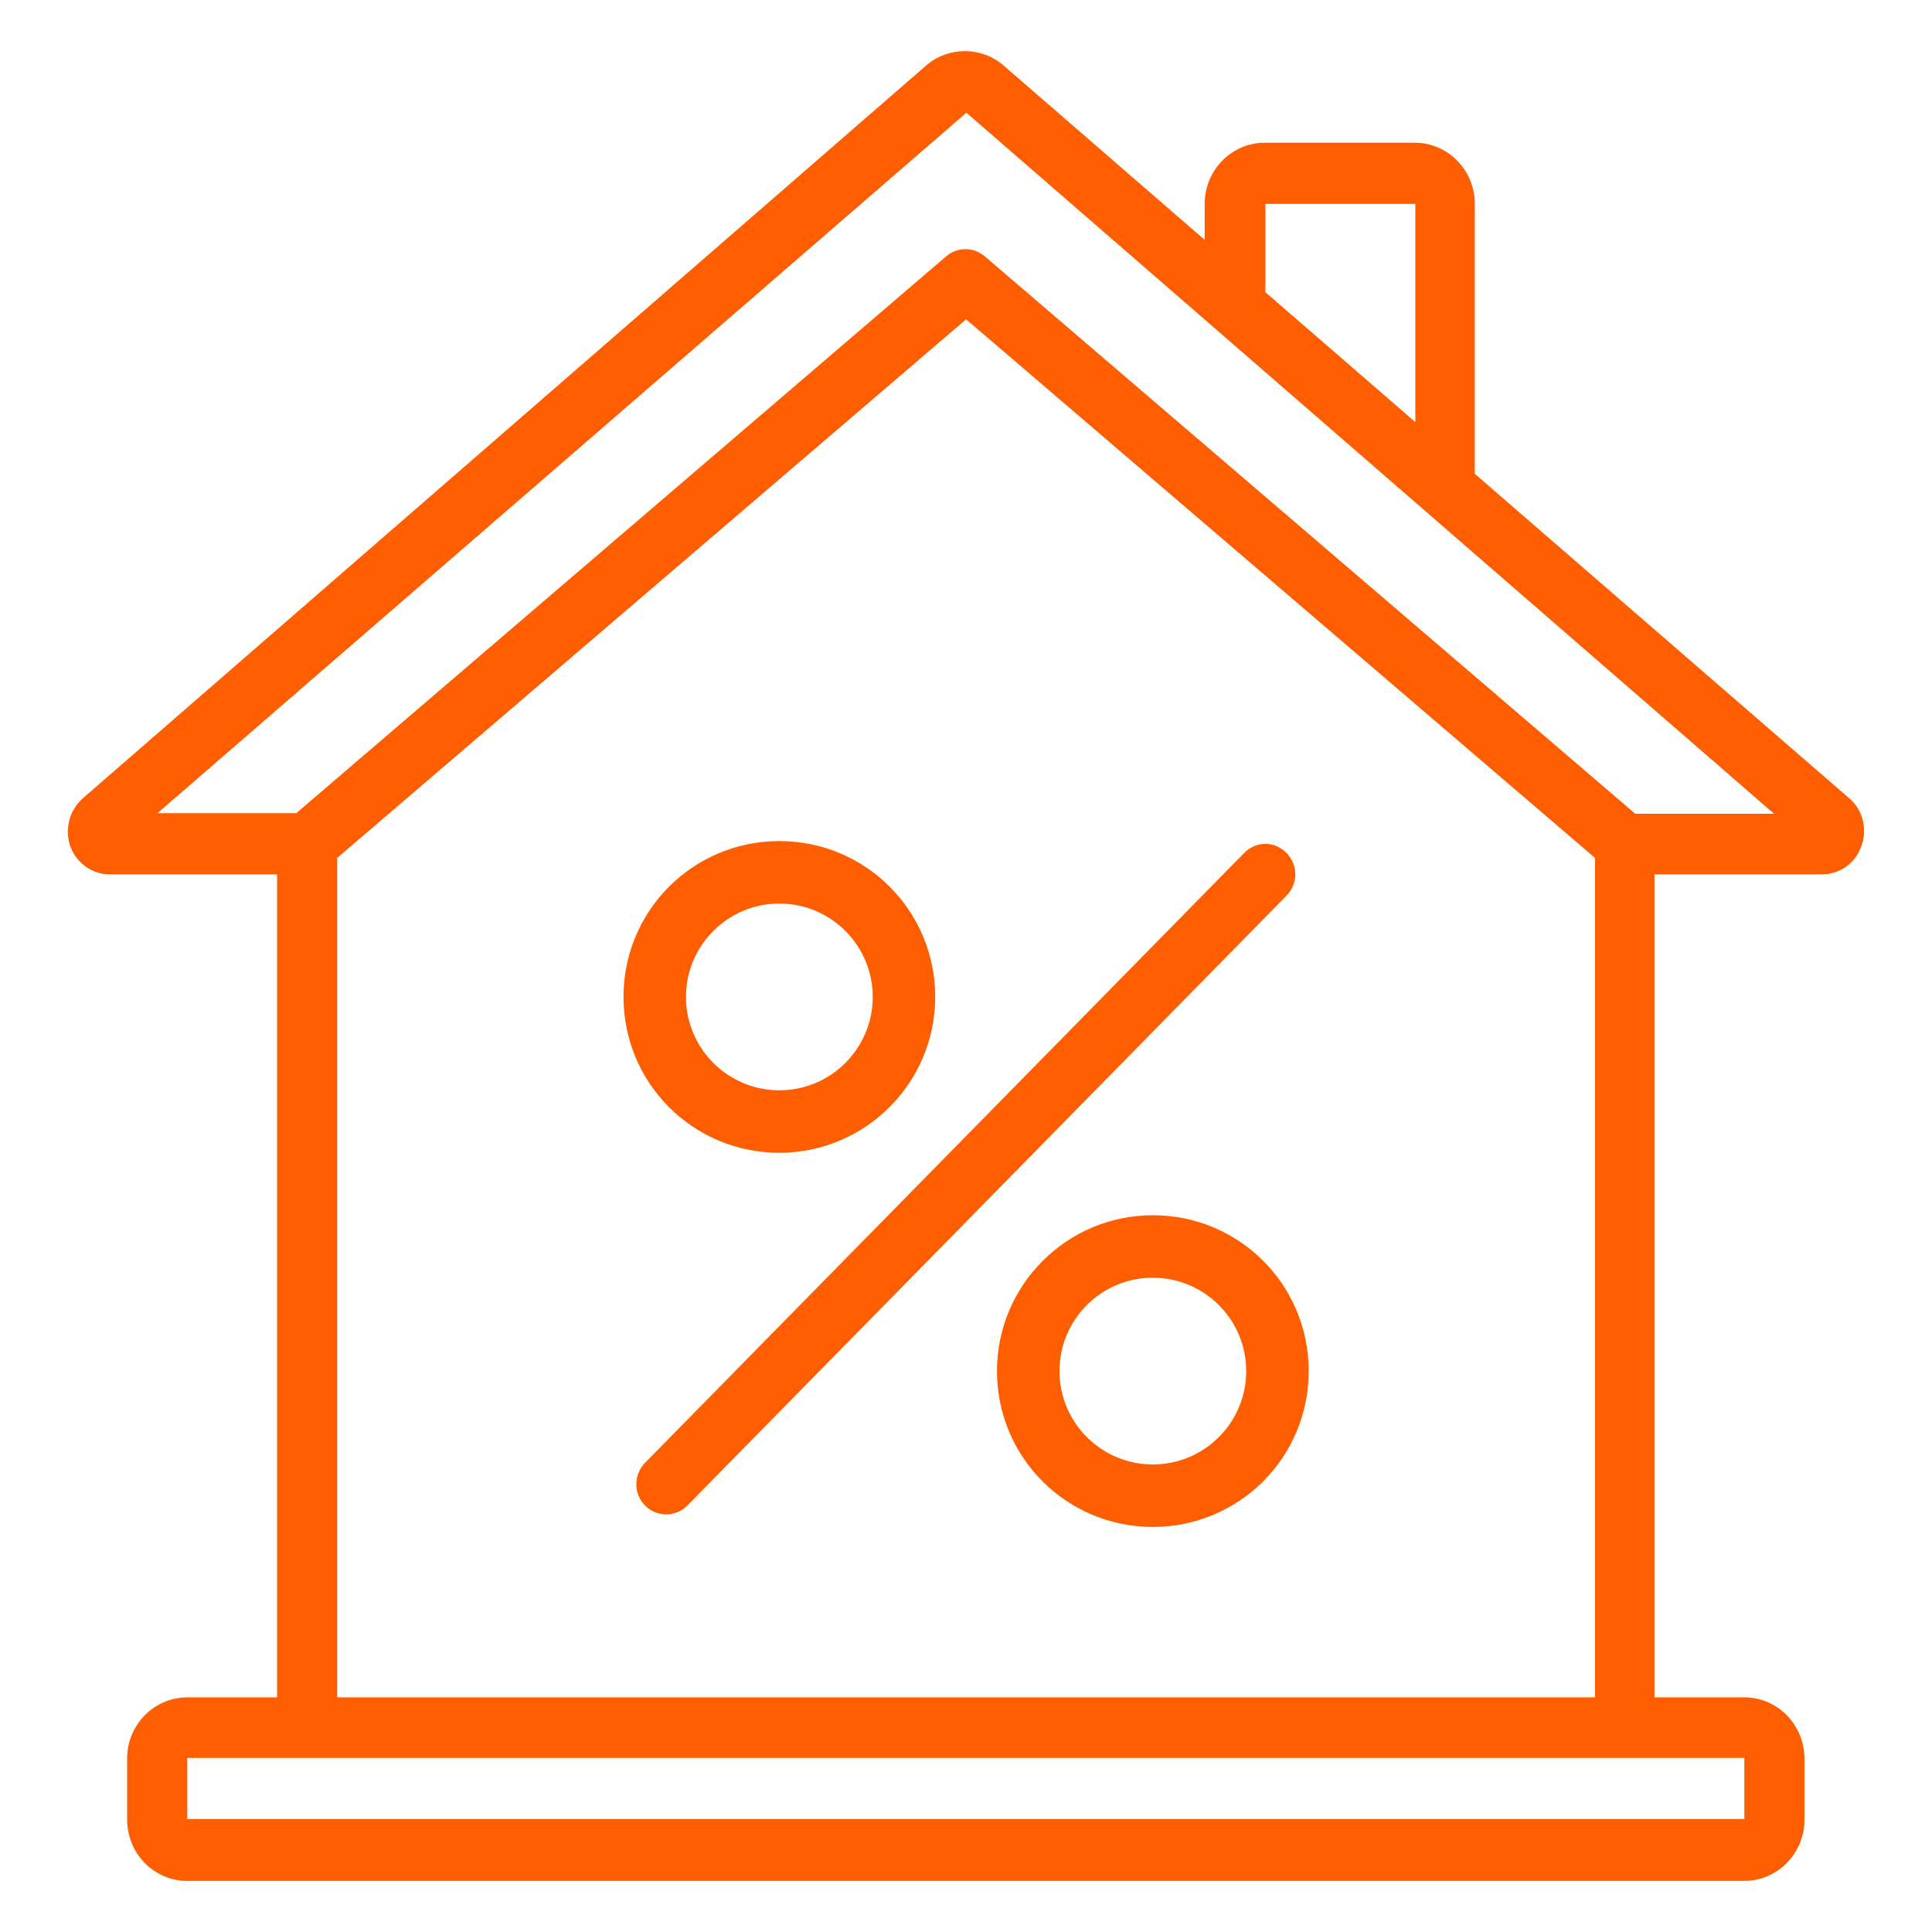 <svg width="47" height="47" viewBox="0 0 47 47" fill="none" xmlns="http://www.w3.org/2000/svg">
<path d="M1.706 20.579C1.857 20.994 2.234 21.27 2.671 21.27H6.741V41.292H4.555C3.756 41.292 3.093 41.952 3.093 42.78V44.269C3.093 45.082 3.741 45.757 4.555 45.757H42.435C43.234 45.757 43.897 45.097 43.897 44.269V42.78C43.897 41.967 43.249 41.292 42.435 41.292H40.249V21.27H44.319C44.756 21.27 45.133 21.009 45.284 20.579C45.434 20.165 45.314 19.705 44.997 19.429L35.878 11.527V4.96C35.878 4.147 35.23 3.472 34.416 3.472H30.768C29.969 3.472 29.306 4.132 29.306 4.96V5.835L24.422 1.6C23.879 1.125 23.065 1.125 22.523 1.6L2.023 19.413C1.691 19.705 1.57 20.15 1.706 20.579ZM42.45 44.253H4.555V42.765H42.435V44.253H42.45ZM8.203 41.292V20.871L23.503 7.768L38.802 20.871V41.292H8.203ZM30.783 4.96H34.431V10.269L30.783 7.108V4.96ZM23.503 2.736L43.158 19.797H39.782L23.955 6.234C23.683 6.004 23.291 6.004 23.02 6.234L7.208 19.782H3.831L23.517 2.736H23.503Z" fill="#FE5D00"/>
<path d="M31.295 20.748C31.009 20.456 30.557 20.456 30.27 20.748L15.694 35.584C15.408 35.876 15.408 36.336 15.694 36.628C15.83 36.766 16.026 36.842 16.207 36.842C16.388 36.842 16.584 36.766 16.719 36.628L31.295 21.791C31.582 21.5 31.582 21.039 31.295 20.748Z" fill="#FE5D00"/>
<path d="M18.959 28.044C21.043 28.044 22.751 26.352 22.751 24.252C22.751 22.153 21.059 20.461 18.959 20.461C16.86 20.461 15.168 22.153 15.168 24.252C15.168 26.352 16.86 28.044 18.959 28.044ZM18.959 21.981C20.213 21.981 21.231 22.999 21.231 24.252C21.231 25.506 20.213 26.524 18.959 26.524C17.706 26.524 16.688 25.506 16.688 24.252C16.688 22.999 17.706 21.981 18.959 21.981Z" fill="#FE5D00"/>
<path d="M28.045 29.563C25.962 29.563 24.254 31.255 24.254 33.354C24.254 35.454 25.946 37.146 28.045 37.146C30.145 37.146 31.837 35.454 31.837 33.354C31.837 31.255 30.145 29.563 28.045 29.563ZM28.045 35.626C26.792 35.626 25.774 34.608 25.774 33.354C25.774 32.101 26.792 31.083 28.045 31.083C29.299 31.083 30.317 32.101 30.317 33.354C30.317 34.608 29.299 35.626 28.045 35.626Z" fill="#FE5D00"/>
</svg>
